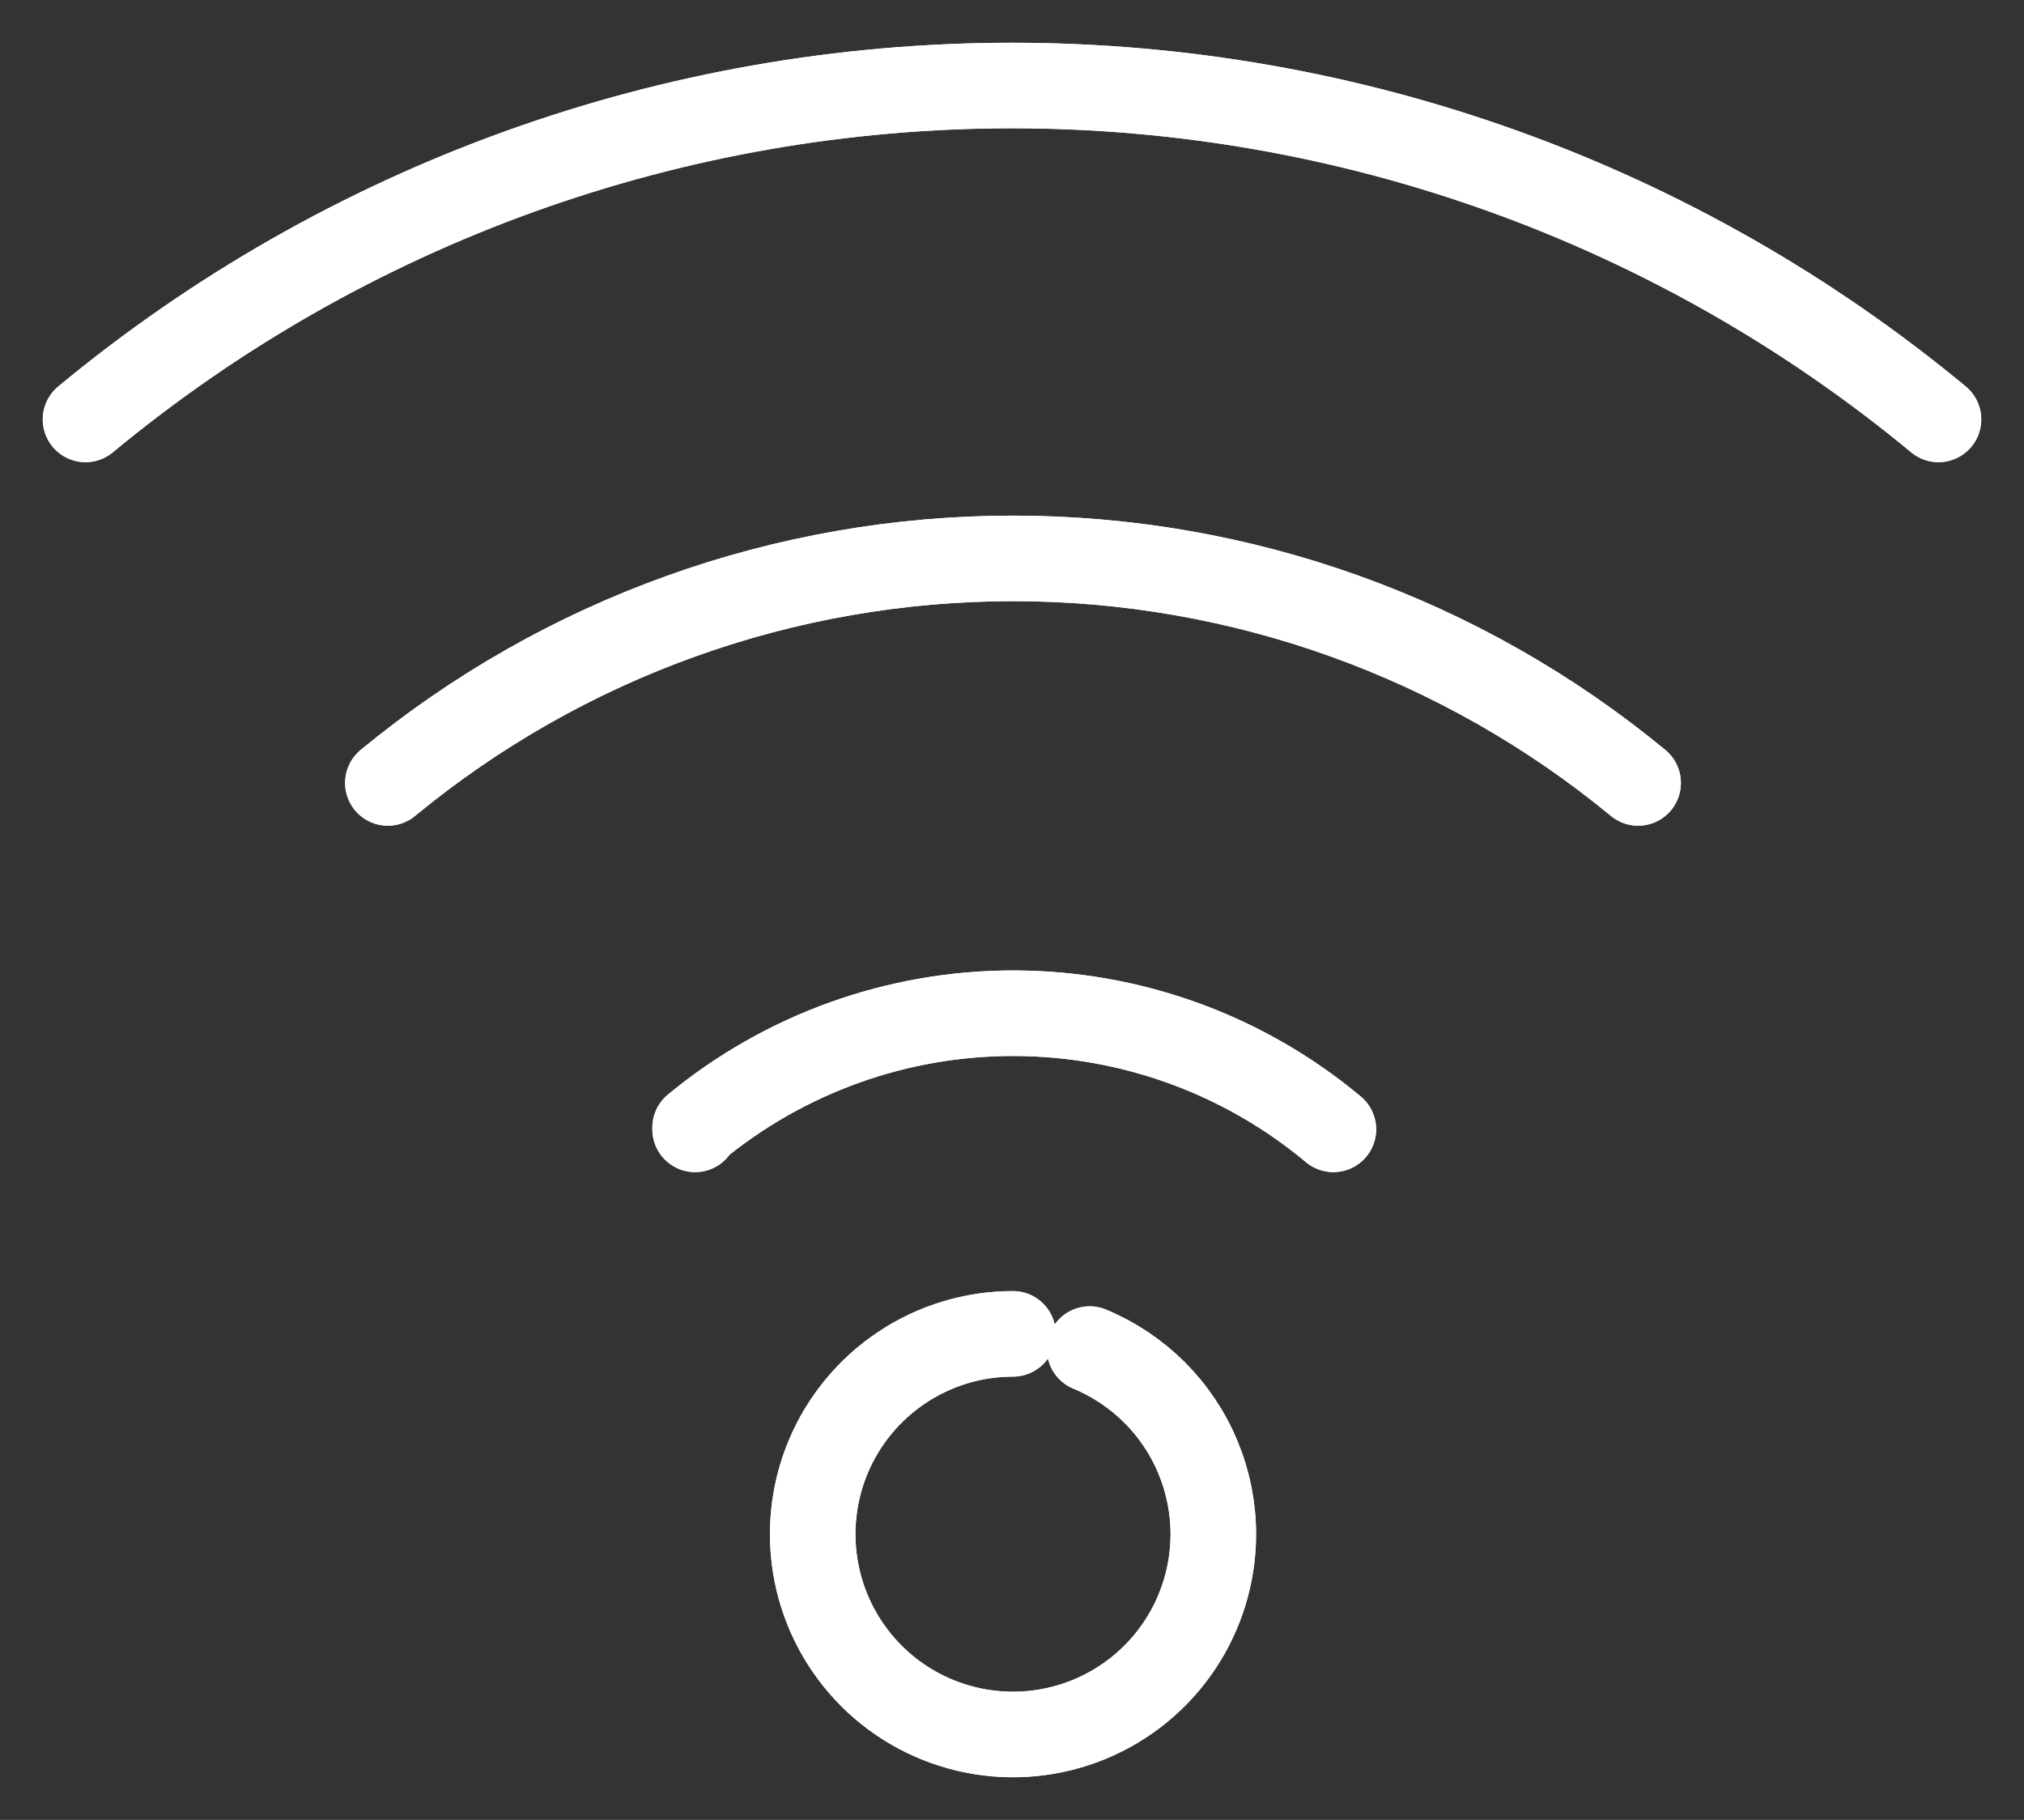 <?xml version="1.0" encoding="UTF-8"?> <svg xmlns="http://www.w3.org/2000/svg" viewBox="0 0 35.50 31.92" data-guides="{&quot;vertical&quot;:[],&quot;horizontal&quot;:[]}"><rect x="0" y="0" width="35.50" height="31.92" fill="#333333" stroke="none"/><path fill="none" stroke="#ffffff" fill-opacity="1" stroke-width="1.5" stroke-opacity="1" stroke-linecap="round" stroke-linejoin="round" id="tSvg114a3e14eed" title="Path 1" d="M23.387 19.808C21.818 18.497 19.84 17.777 17.795 17.771C15.75 17.765 13.768 18.475 12.192 19.777C12.192 19.787 12.192 19.797 12.192 19.808M28.732 13.732C25.645 11.186 21.769 9.794 17.767 9.794C13.766 9.794 9.89 11.186 6.803 13.732M34 7.356C29.43 3.571 23.683 1.5 17.75 1.5C11.817 1.5 6.069 3.571 1.5 7.356M17.767 23.395C17.073 23.395 16.393 23.601 15.816 23.987C15.238 24.373 14.787 24.922 14.521 25.564C14.256 26.206 14.186 26.912 14.322 27.594C14.457 28.275 14.792 28.901 15.283 29.393C15.774 29.884 16.401 30.219 17.082 30.354C17.764 30.49 18.47 30.42 19.112 30.154C19.754 29.888 20.303 29.438 20.689 28.86C21.075 28.282 21.281 27.603 21.281 26.908C21.281 26.447 21.19 25.99 21.013 25.564C20.837 25.138 20.578 24.75 20.252 24.424C19.925 24.098 19.538 23.839 19.112 23.662"></path><path fill="none" stroke="#ffffff" fill-opacity="1" stroke-width="1.5" stroke-opacity="1" stroke-linecap="round" stroke-linejoin="round" id="tSvgdbc256e215" title="Path 2" d="M23.387 19.808C21.818 18.497 19.84 17.777 17.795 17.771C15.75 17.765 13.768 18.475 12.192 19.777C12.192 19.787 12.192 19.797 12.192 19.808M28.732 13.732C25.645 11.186 21.769 9.794 17.767 9.794C13.766 9.794 9.89 11.186 6.803 13.732M34 7.356C29.43 3.571 23.683 1.5 17.75 1.5C11.817 1.5 6.069 3.571 1.5 7.356M17.767 23.395C17.073 23.395 16.393 23.601 15.816 23.987C15.238 24.373 14.787 24.922 14.521 25.564C14.256 26.206 14.186 26.912 14.322 27.594C14.457 28.275 14.792 28.901 15.283 29.393C15.774 29.884 16.401 30.219 17.082 30.354C17.764 30.49 18.47 30.42 19.112 30.154C19.754 29.888 20.303 29.438 20.689 28.86C21.075 28.282 21.281 27.603 21.281 26.908C21.281 26.447 21.19 25.99 21.013 25.564C20.837 25.138 20.578 24.75 20.252 24.424C19.925 24.098 19.538 23.839 19.112 23.662"></path><defs></defs></svg> 